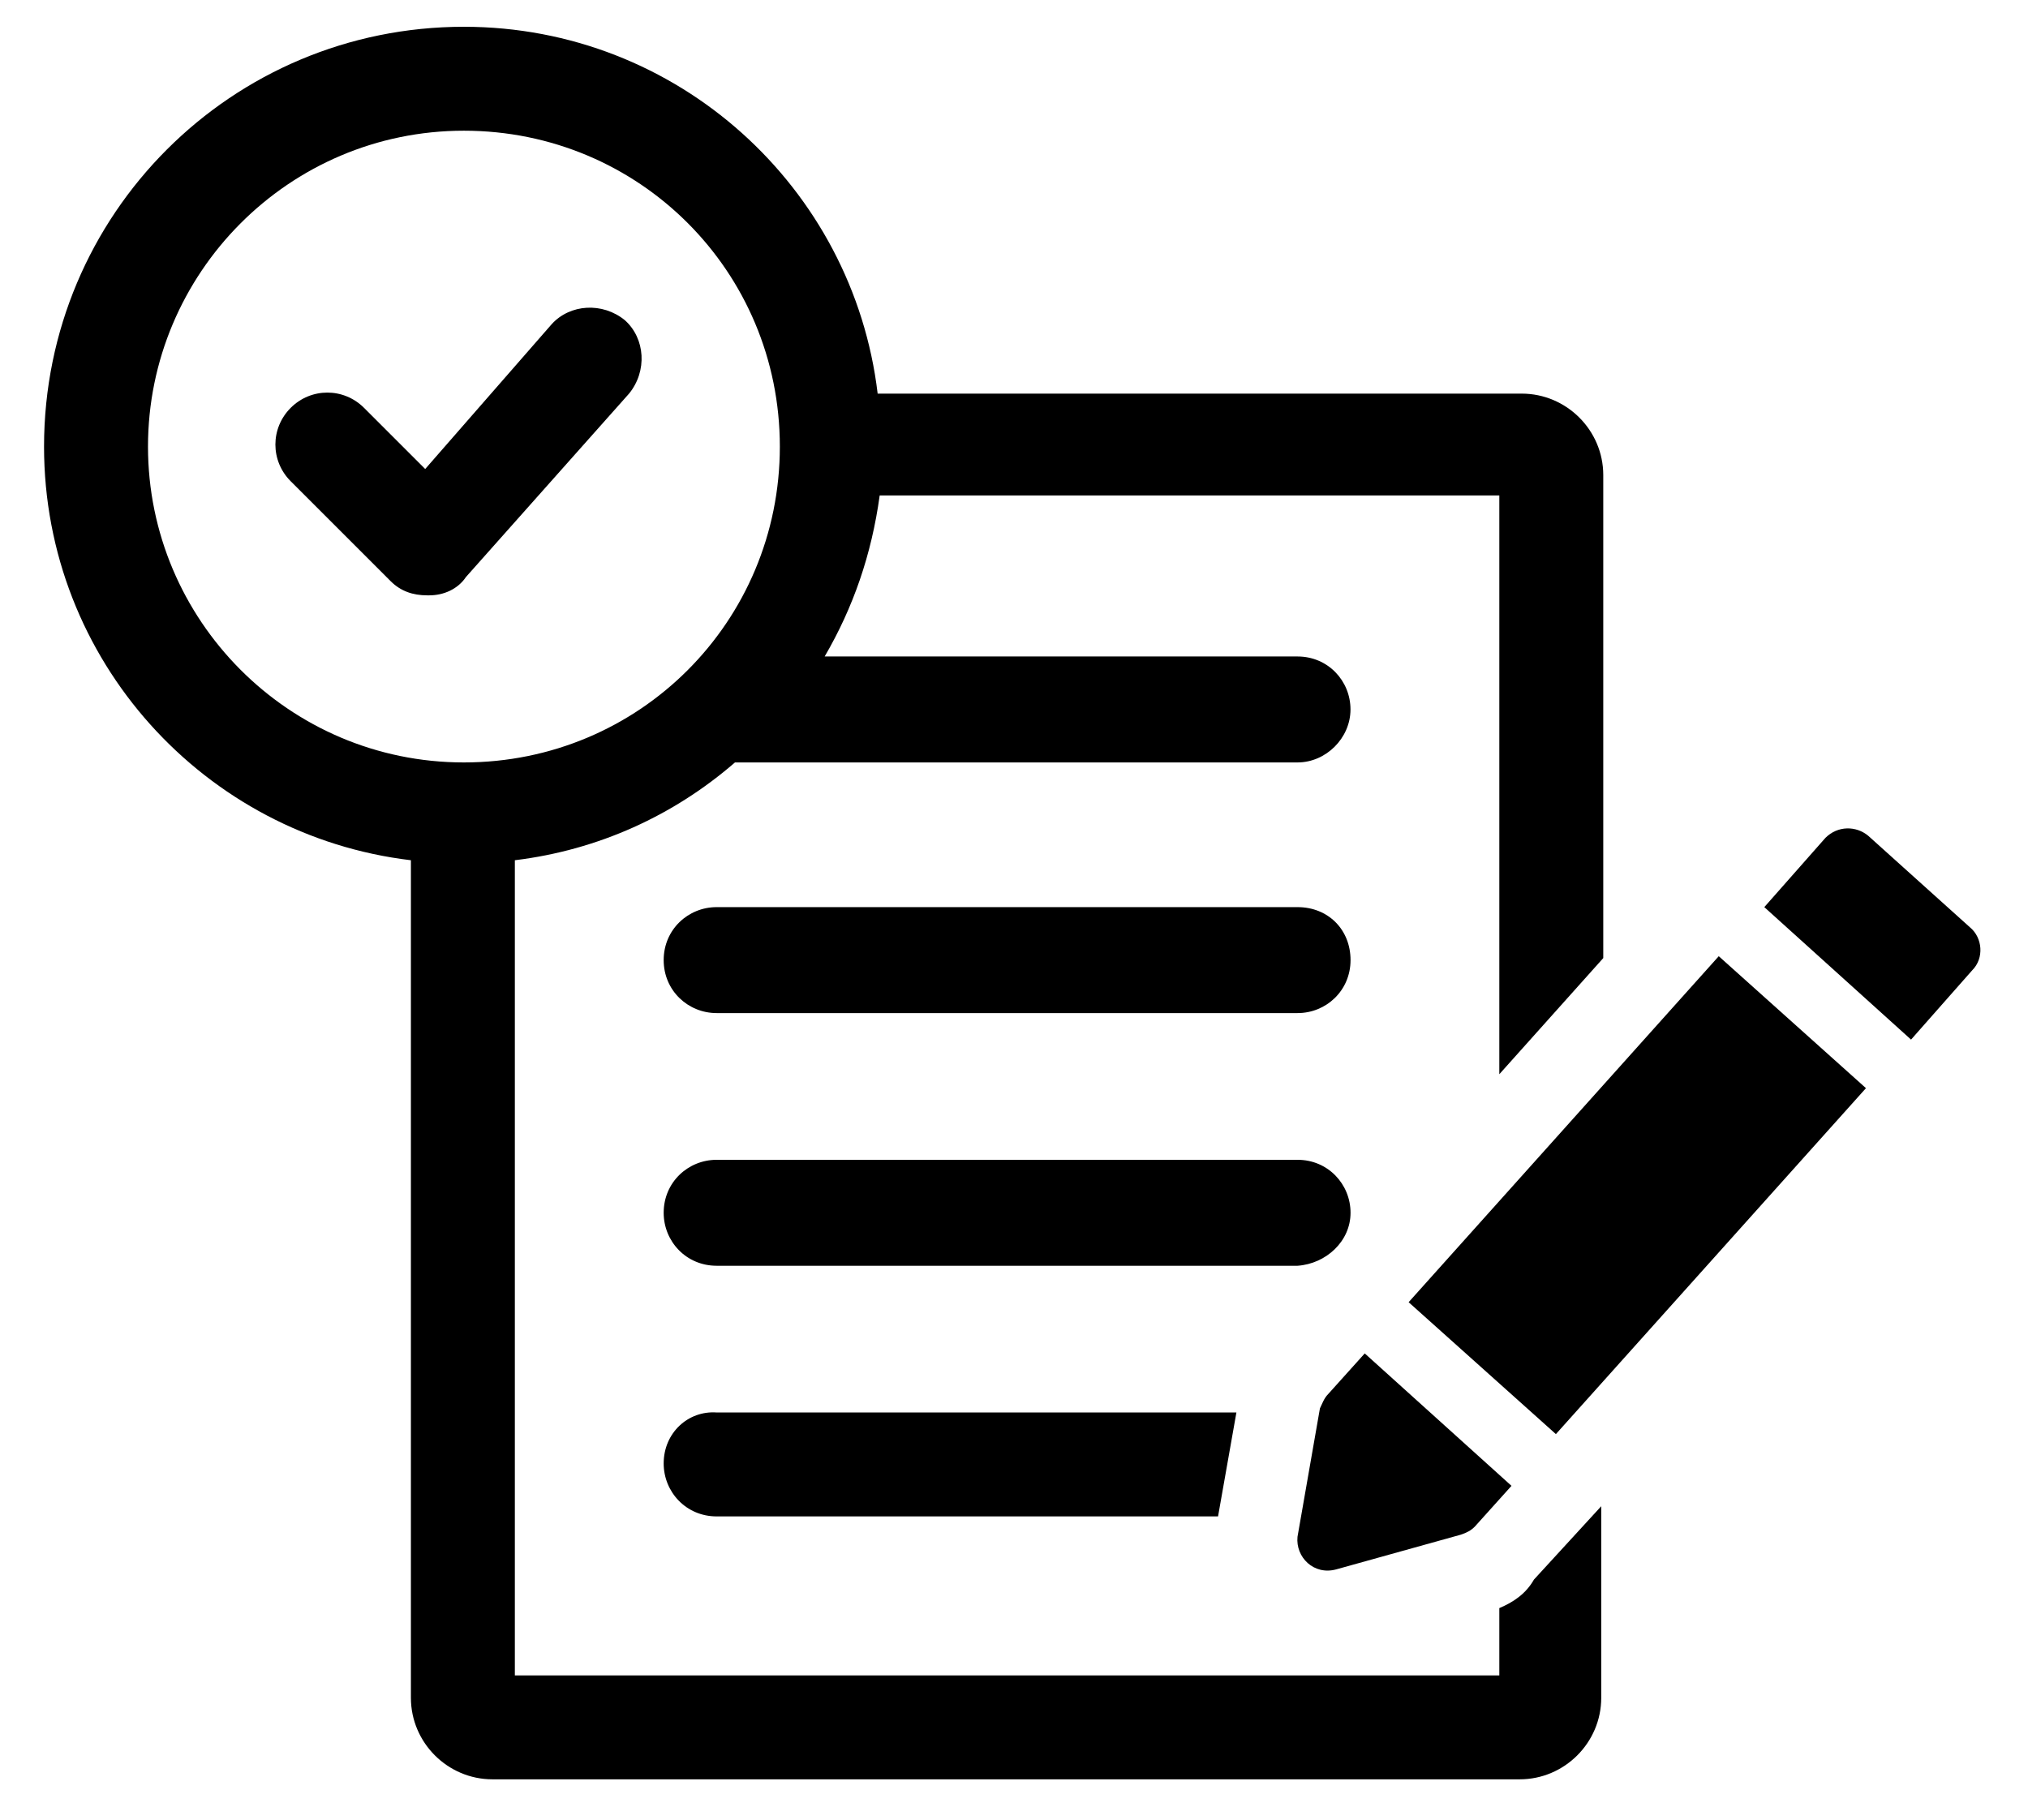 <svg width="39" height="35" viewBox="0 0 39 35" fill="none" xmlns="http://www.w3.org/2000/svg">
<path d="M28.833 30.931V32.225H9.901V16.546C11.508 16.35 12.959 15.684 14.134 14.665H24.952C25.501 14.665 25.971 14.195 25.971 13.646C25.971 13.097 25.54 12.627 24.952 12.627H15.859C16.408 11.686 16.761 10.667 16.917 9.53H28.833V20.662L30.832 18.428V9.138C30.832 8.276 30.126 7.571 29.264 7.571H16.878C16.408 3.612 13.037 0.515 8.921 0.515C4.453 0.515 0.847 4.121 0.847 8.59C0.847 12.705 3.944 16.076 7.902 16.546V32.656C7.902 33.518 8.608 34.224 9.47 34.224H29.225C30.087 34.224 30.793 33.518 30.793 32.656V28.971L29.499 30.382C29.342 30.657 29.107 30.814 28.833 30.931ZM2.846 8.59C2.846 5.258 5.551 2.514 8.921 2.514C12.292 2.514 14.997 5.219 14.997 8.59C14.997 11.96 12.292 14.665 8.921 14.665C5.551 14.665 2.846 11.921 2.846 8.59Z" fill="black"/>
<path d="M13.782 19.486H24.953C25.502 19.486 25.972 19.055 25.972 18.467C25.972 17.879 25.541 17.448 24.953 17.448H13.782C13.233 17.448 12.763 17.879 12.763 18.467C12.763 19.055 13.233 19.486 13.782 19.486Z" fill="black"/>
<path d="M25.972 23.327C25.972 22.779 25.541 22.308 24.953 22.308H13.782C13.233 22.308 12.763 22.739 12.763 23.327C12.763 23.876 13.194 24.346 13.782 24.346H24.953C25.502 24.307 25.972 23.876 25.972 23.327Z" fill="black"/>
<path d="M12.763 28.148C12.763 28.697 13.194 29.167 13.782 29.167H23.424L23.777 27.168H13.782C13.233 27.129 12.763 27.56 12.763 28.148Z" fill="black"/>
<path d="M33.053 18.392L27.089 25.047L29.921 27.584L35.884 20.93L33.053 18.392Z" fill="black"/>
<path d="M25.696 30.186L28.087 29.52C28.205 29.481 28.283 29.442 28.362 29.363L29.067 28.579L26.245 26.032L25.54 26.816C25.461 26.894 25.422 27.012 25.383 27.09L24.952 29.559C24.913 29.951 25.265 30.304 25.696 30.186Z" fill="black"/>
<path d="M37.888 17.84L35.928 16.076C35.693 15.88 35.34 15.88 35.105 16.115L33.929 17.448L36.751 19.996L37.927 18.663C38.162 18.428 38.123 18.036 37.888 17.84Z" fill="black"/>
<path d="M12.097 7.571C12.45 7.139 12.41 6.512 12.018 6.16C11.587 5.807 10.96 5.846 10.607 6.238L8.177 9.021L7.001 7.845C6.609 7.453 5.982 7.453 5.59 7.845C5.198 8.237 5.198 8.864 5.59 9.256L7.511 11.177C7.707 11.373 7.942 11.451 8.216 11.451H8.256C8.53 11.451 8.804 11.333 8.961 11.098L12.097 7.571Z" fill="black"/>
</svg>
